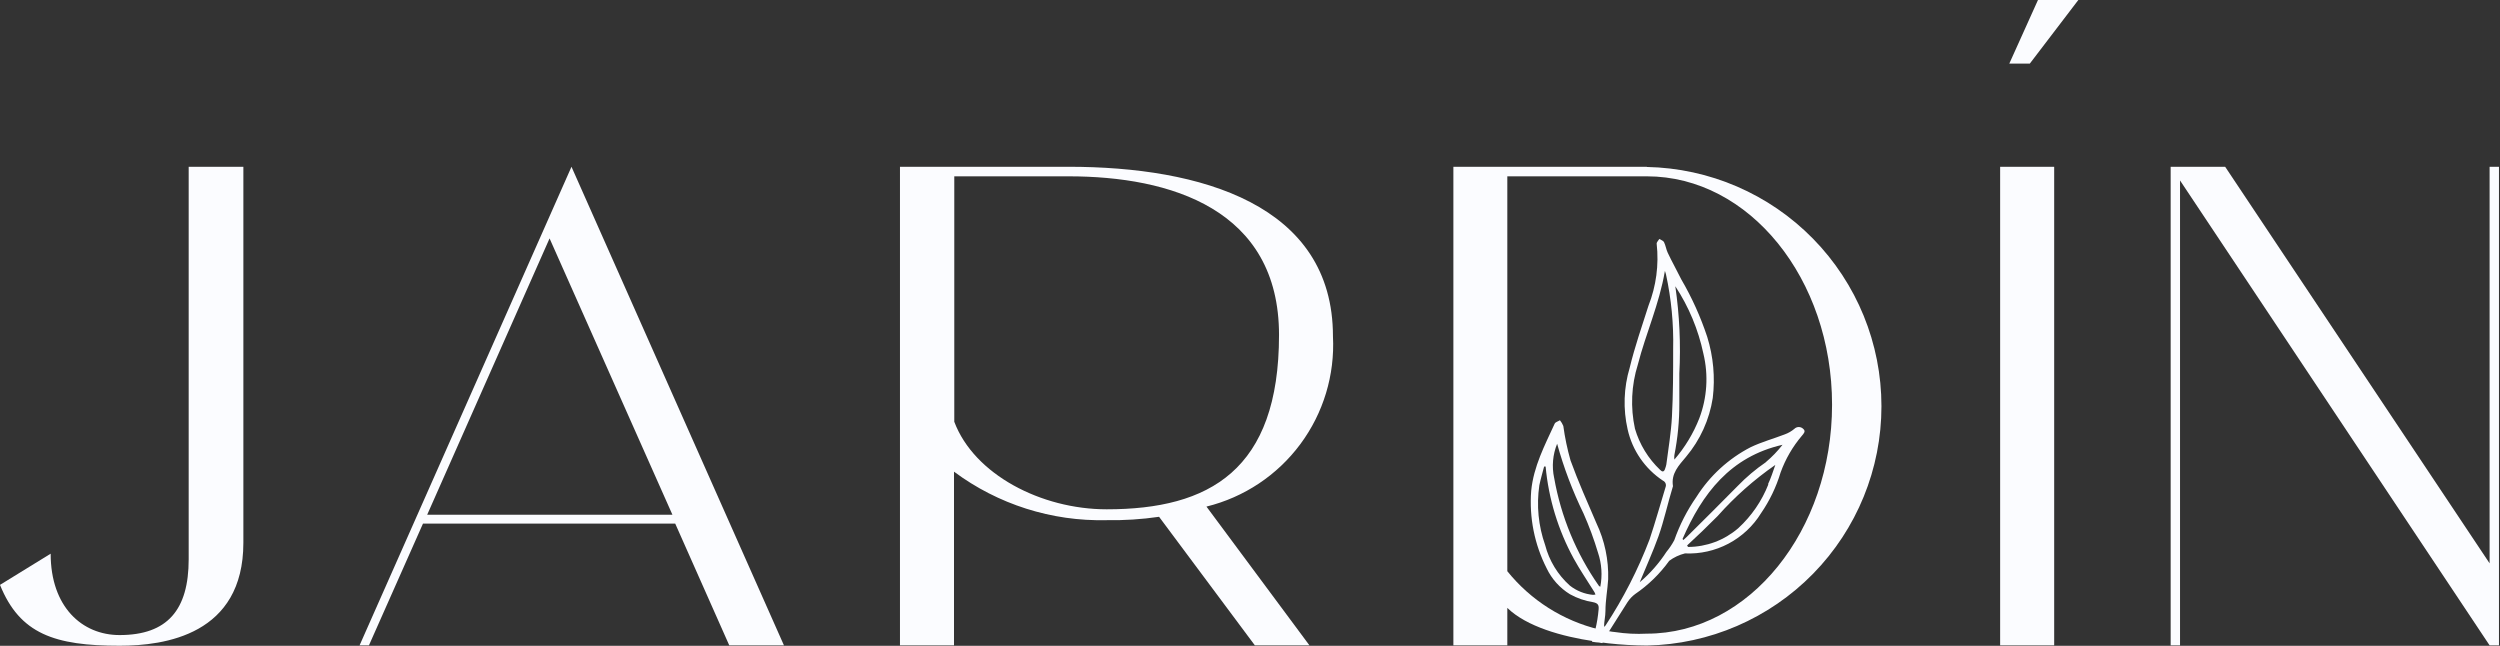 <?xml version="1.0" encoding="UTF-8"?> <svg xmlns="http://www.w3.org/2000/svg" width="1262" height="326" viewBox="0 0 1262 326" fill="none"><rect x="0" y="0" width="1262" height="326" fill="#333333" stroke="none"/> <path d="M95.248 84.187V282.293C95.248 307.818 84.565 320.581 60.363 320.581C41.455 320.581 25.573 306.4 25.573 279.504L0 295.244C10.021 320.061 27.653 325.969 60.363 325.969C83.147 325.969 122.853 320.439 122.853 273.973V84.187H95.248Z" fill="#FBFCFF"></path> <path d="M288.485 84.187L181.514 325.78H186.241L213.515 264.33H340.859L368.133 325.78H395.739L288.485 84.187ZM215.643 259.84L277.424 120.348L339.441 259.84H215.643Z" fill="#FBFCFF"></path> <path d="M672.879 169.792C672.879 103.142 605.945 84.187 539.39 84.187H454.305V325.78H481.58V238.096C503.785 254.607 530.87 263.225 558.534 262.581C567.421 262.733 576.305 262.164 585.099 260.88L633.456 325.78H661.014L609.018 255.727C627.988 251.052 644.738 239.918 656.392 224.236C668.045 208.554 673.874 189.304 672.879 169.792ZM558.676 257.098C525.587 257.098 491.743 239.514 481.721 212.901V89.008H539.39C590.819 89.008 645.651 105.553 645.651 169.083C645.651 237.434 610.436 257.098 558.676 257.098Z" fill="#FBFCFF"></path> <path d="M831.325 84.187H733.667V325.78H760.894V306.872C770.631 316.326 788.546 321.337 804.618 323.7L806.603 324.031C807.265 324.031 807.927 324.031 808.541 324.315L811.85 324.74C818.318 325.455 824.818 325.834 831.325 325.875C862.949 325.249 893.066 312.248 915.209 289.662C937.352 267.076 949.756 236.708 949.756 205.078C949.756 173.448 937.352 143.08 915.209 120.494C893.066 97.909 862.949 84.907 831.325 84.281V84.187ZM831.325 319.872C825.97 320.15 820.601 319.881 815.301 319.068C814.236 318.98 813.178 318.822 812.134 318.595C810.859 318.4 809.596 318.132 808.352 317.792H807.407C789.075 313.384 772.718 303.029 760.894 288.343V89.008H831.325C883.085 89.008 924.824 140.768 924.824 204.298C924.824 267.828 883.038 319.872 831.325 319.872Z" fill="#FBFCFF"></path> <path d="M1009.67 84.187V325.78H1036.95V84.187H1009.67Z" fill="#FBFCFF"></path> <path d="M1256.75 84.187V284.372L1123.26 84.187H1095.75V325.78H1100.48V91.088L1256.75 325.78H1261.48V84.187H1256.75Z" fill="#FBFCFF"></path> <path d="M1024.66 32.096H1014.3L1028.77 0H1049.14L1024.66 32.096Z" fill="#FBFCFF"></path> <path d="M910.265 216.493C909.971 216.198 909.621 215.963 909.236 215.803C908.85 215.642 908.437 215.56 908.02 215.56C907.603 215.56 907.189 215.642 906.804 215.803C906.419 215.963 906.069 216.198 905.775 216.493C904.37 217.675 902.771 218.603 901.048 219.235C895.281 221.457 889.23 223.111 883.7 225.758C872.532 231.539 863.103 240.185 856.378 250.811C851.672 257.567 847.904 264.929 845.175 272.697C844.051 274.793 842.721 276.772 841.205 278.605C837.483 284.338 832.944 289.498 827.733 293.921C830.947 286.074 834.398 278.558 837.187 270.759C839.976 262.959 841.914 253.883 844.514 245.422C843.474 238.994 847.492 234.929 851.131 230.58C858.253 222.104 862.913 211.836 864.603 200.895C865.855 190.54 864.905 180.037 861.814 170.075C858.472 159.971 854.084 150.244 848.72 141.052C846.404 136.325 843.994 132.118 841.867 127.58C841.063 125.878 840.827 123.893 839.976 122.191C839.598 121.482 838.416 121.104 837.612 120.631C837.14 121.435 836.194 122.333 836.289 123.042C837.473 133.672 836.046 144.429 832.129 154.382C828.82 164.734 825.228 175.086 822.675 185.627C819.64 195.745 819.282 206.478 821.635 216.777C824.011 227.375 830.397 236.641 839.456 242.633C840.053 242.903 840.523 243.393 840.77 244C841.016 244.607 841.019 245.285 840.779 245.895C838.085 254.687 835.627 263.574 832.696 272.319C826.89 287.524 819.457 302.057 810.527 315.665C810.306 315.962 810.034 316.219 809.723 316.421C809.723 313.727 810.432 311.127 810.432 308.432C810.432 303.044 811.472 297.797 811.803 292.408C812.087 282.616 810.046 272.897 805.847 264.046C801.357 253.553 796.677 243.153 792.801 232.423C791.176 226.719 789.96 220.906 789.161 215.028C788.74 213.988 788.167 213.016 787.46 212.145C786.561 212.712 785.191 213.043 784.812 213.846C779.802 224.766 774.13 235.496 772.948 247.786C771.907 261.285 774.606 274.811 780.747 286.878C783.321 292.289 787.41 296.838 792.517 299.971C796.156 301.994 800.125 303.354 804.24 303.989C806.698 304.509 807.171 305.502 806.982 307.629C806.695 311.054 806.142 314.452 805.327 317.792C804.949 319.888 804.38 321.945 803.626 323.937L805.516 324.22C806.651 324.22 807.738 324.457 808.825 324.646L812.134 318.879L821.588 303.942C822.612 302.369 823.908 300.993 825.417 299.877C832.088 295.331 837.912 289.651 842.623 283.096C844.998 281.34 847.697 280.071 850.564 279.362C858.2 279.707 865.79 278.005 872.546 274.431C879.303 270.857 884.982 265.542 888.994 259.036C893.31 252.763 896.626 245.858 898.826 238.568C901.287 231.747 904.953 225.422 909.651 219.897C910.454 218.904 911.731 217.722 910.265 216.493ZM845.223 229.729C846.928 221.089 847.768 212.301 847.728 203.494C847.728 198.484 847.728 193.521 847.728 188.557C848.495 173.841 847.814 159.085 845.695 144.502C852.506 154.862 857.316 166.406 859.876 178.536C862.482 189.385 861.757 200.768 857.796 211.199C854.807 218.791 850.556 225.823 845.223 231.998C845.128 231.244 845.128 230.482 845.223 229.729ZM840.496 236.772C839.928 238.379 839.03 238.237 838.038 237.197C832.038 231.508 827.651 224.333 825.322 216.399C822.992 205.662 823.497 194.503 826.788 184.02C830.805 168.373 837.612 153.531 840.448 136.75C840.657 137.29 840.831 137.843 840.968 138.405C843.672 150.822 844.894 163.515 844.608 176.22C844.608 187.612 844.608 198.957 843.994 210.349C843.568 218.384 842.197 226.42 841.158 234.503C841.003 235.262 840.781 236.005 840.496 236.725V236.772ZM804.335 300.302C799.986 299.931 795.843 298.287 792.423 295.575C786.357 290.142 782.032 283.038 779.991 275.155C776.574 265.474 775.567 255.106 777.06 244.95C777.722 241.783 778.667 238.615 779.471 235.496H780.227C781.737 251.789 786.563 267.602 794.408 281.962C797.575 287.776 801.357 293.212 804.855 298.884C805.084 299.284 805.259 299.713 805.375 300.16C805.034 300.238 804.684 300.27 804.335 300.255V300.302ZM784.529 241.215C783.299 235.458 783.826 229.464 786.041 224.009C789.388 236.134 793.851 247.923 799.371 259.225C802.232 265.681 804.679 272.312 806.698 279.078C808.543 284.589 808.934 290.483 807.833 296.19C807.545 296.075 807.286 295.897 807.076 295.67C795.669 279.368 787.973 260.764 784.529 241.168V241.215ZM892.681 244.477C889.359 252.928 884.154 260.51 877.46 266.646C870.415 272.722 861.427 276.076 852.124 276.1C851.939 275.866 851.781 275.613 851.651 275.344C856.804 270.617 862.05 265.559 867.061 260.501C875.707 250.771 885.482 242.107 896.179 234.692C894.997 238.048 894.005 241.263 892.492 244.43L892.681 244.477ZM891.405 233.321C886.287 236.819 881.536 240.826 877.224 245.28C868.763 253.931 860.112 262.439 851.557 270.948C850.942 271.562 850.375 272.035 849.76 272.602L849.335 272.082C859.309 249.157 873.442 230.533 899.819 224.529C897.329 227.732 894.509 230.663 891.405 233.274V233.321Z" fill="#FBFCFF"></path> </svg> 